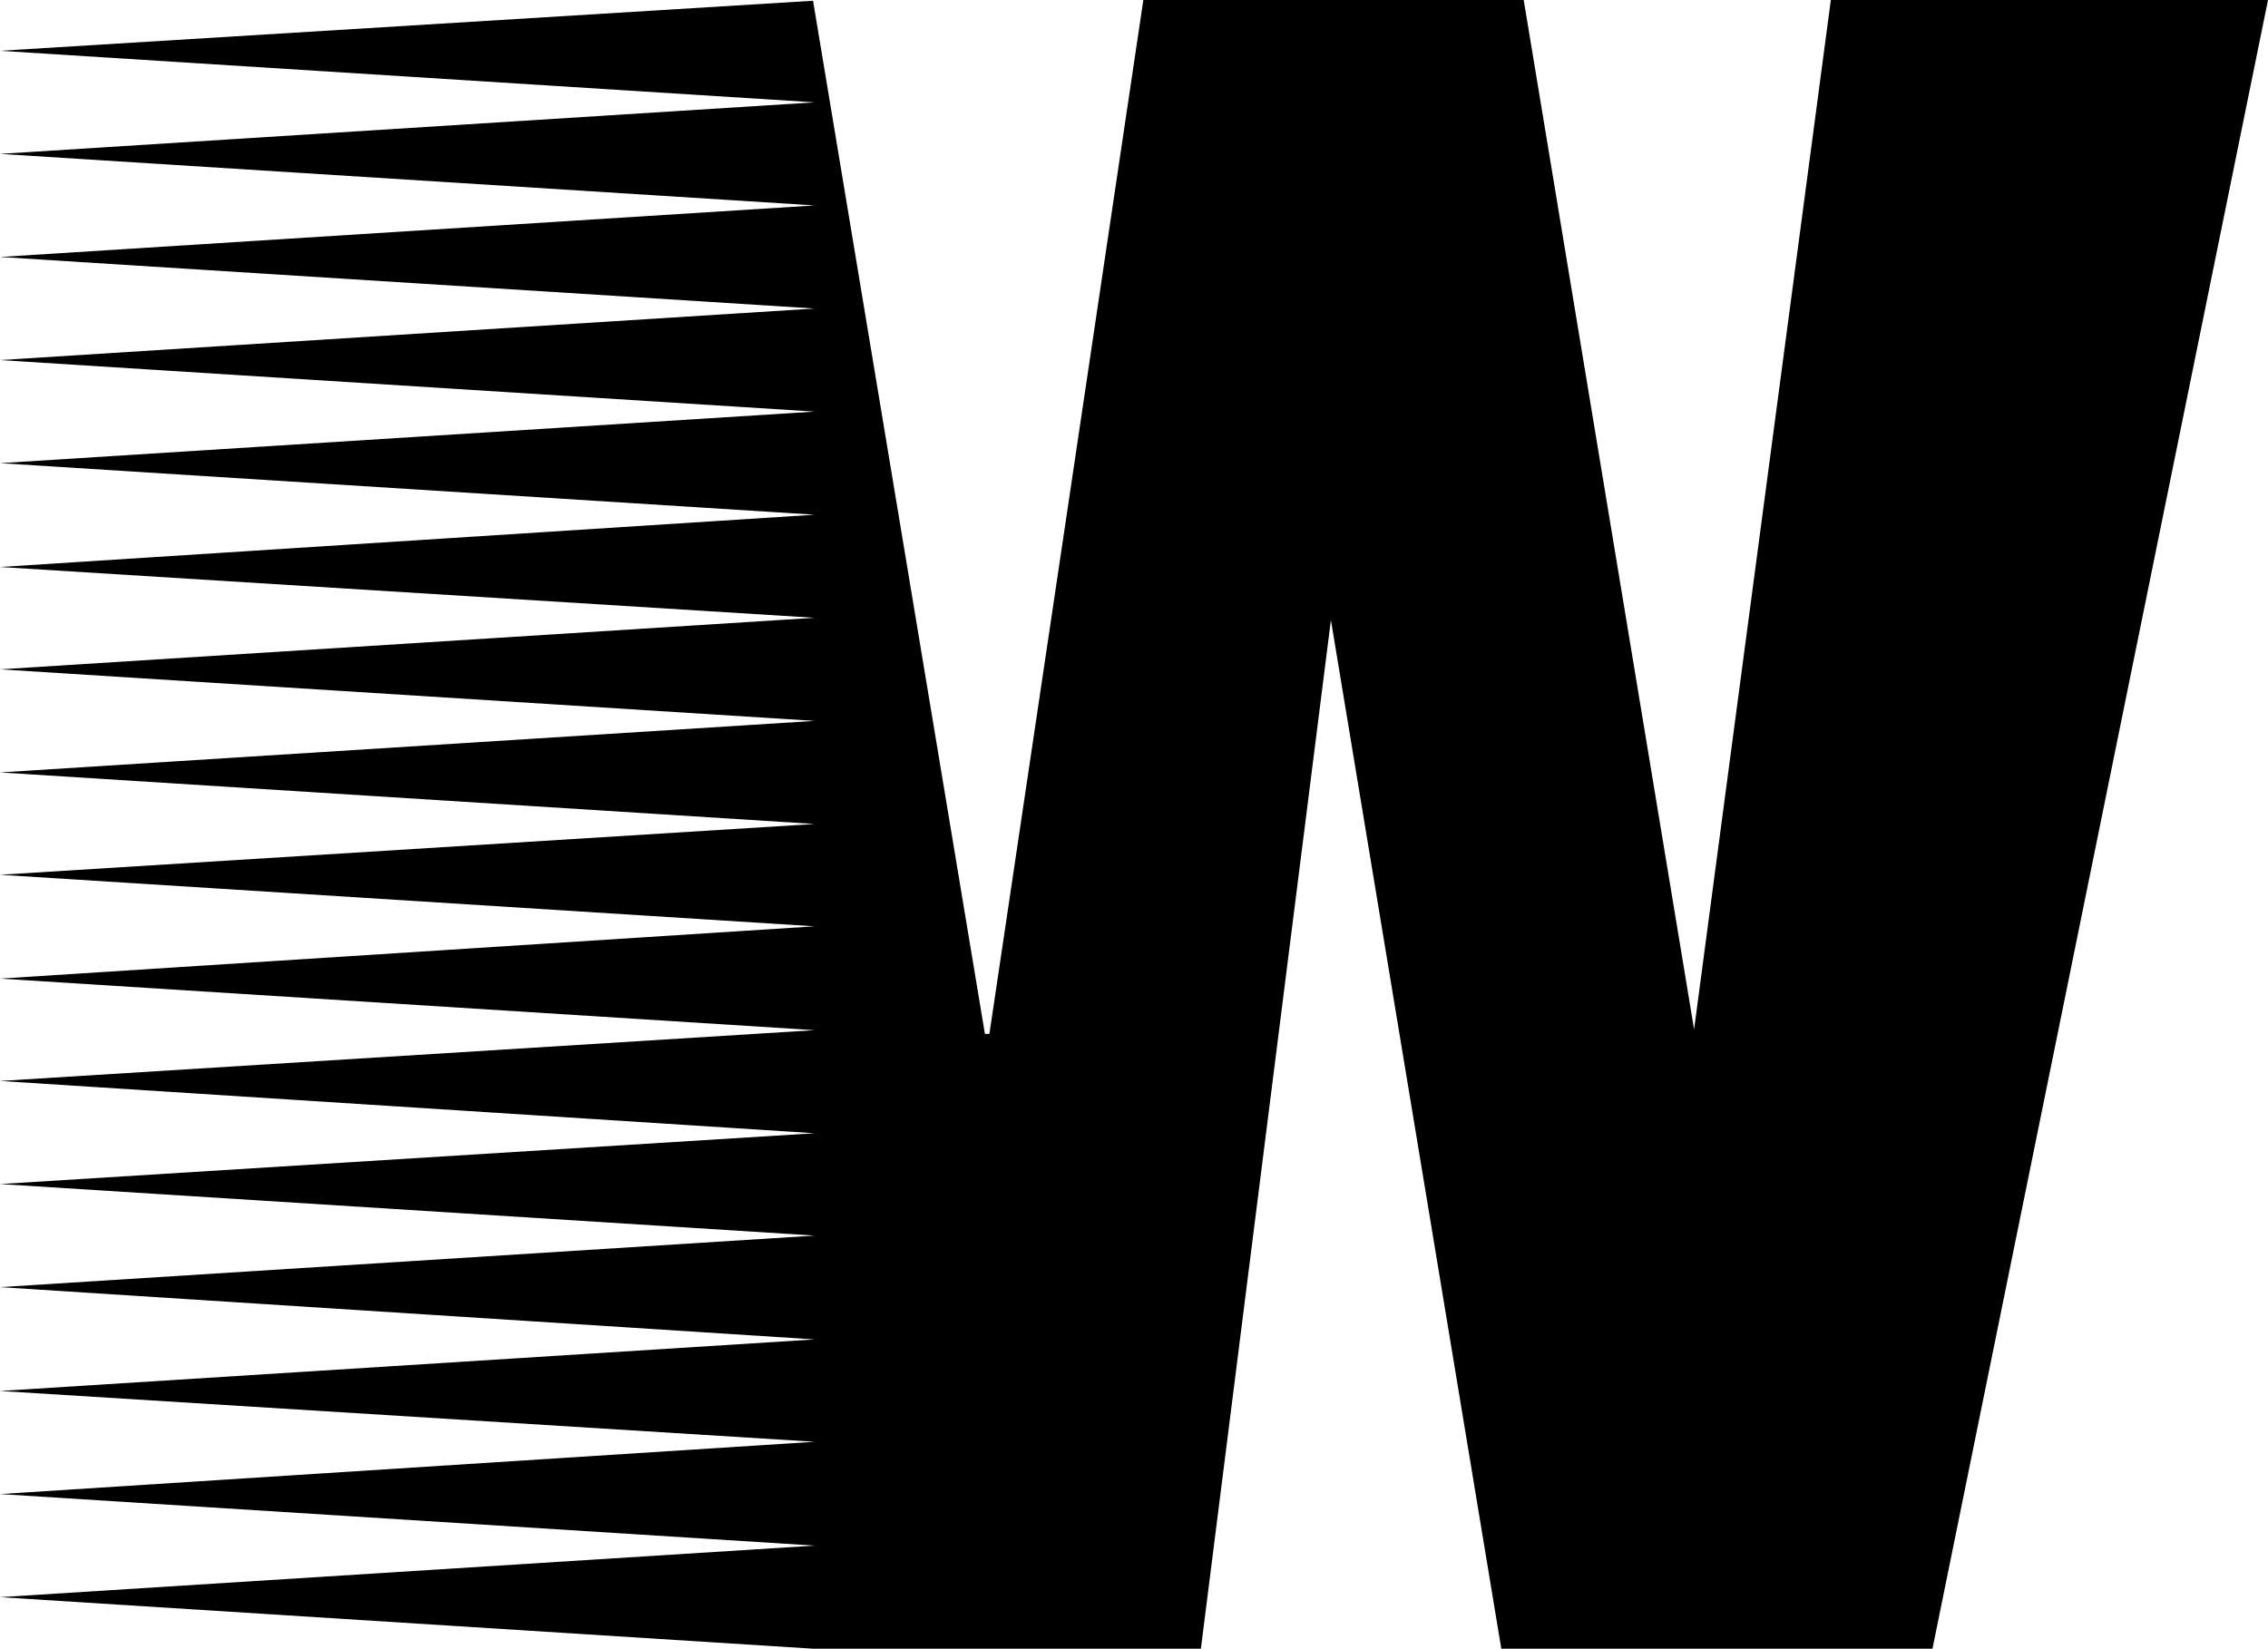 <?xml version="1.0" encoding="UTF-8" standalone="no"?>
<svg
   version="1.0"
   width="129.766mm"
   height="94.349mm"
   id="svg1"
   sodipodi:docname="Comb W.wmf"
   xmlns:inkscape="http://www.inkscape.org/namespaces/inkscape"
   xmlns:sodipodi="http://sodipodi.sourceforge.net/DTD/sodipodi-0.dtd"
   xmlns="http://www.w3.org/2000/svg"
   xmlns:svg="http://www.w3.org/2000/svg">
  <sodipodi:namedview
     id="namedview1"
     pagecolor="#ffffff"
     bordercolor="#000000"
     borderopacity="0.25"
     inkscape:showpageshadow="2"
     inkscape:pageopacity="0.0"
     inkscape:pagecheckerboard="0"
     inkscape:deskcolor="#d1d1d1"
     inkscape:document-units="mm" />
  <defs
     id="defs1">
    <pattern
       id="WMFhbasepattern"
       patternUnits="userSpaceOnUse"
       width="6"
       height="6"
       x="0"
       y="0" />
  </defs>
  <path
     style="fill:#000000;fill-opacity:1;fill-rule:evenodd;stroke:none"
     d="m 175.821,356.594 h 83.87 l 28.118,-222.488 36.845,222.488 h 93.243 L 490.455,0 h -94.536 L 366.347,222.649 329.502,0 h -82.254 l -33.29,223.619 h -0.97 L 175.821,0.162 0,10.987 176.144,22.136 0,33.284 176.144,44.433 0,55.581 176.144,66.73 0,77.879 176.144,89.027 0,100.176 176.144,111.325 0,122.635 176.144,133.622 0,144.77 176.144,155.919 0,167.068 176.144,178.216 0,189.203 176.144,200.352 0,211.662 176.144,222.811 0,233.798 176.144,245.108 0,256.095 176.144,267.244 0,278.392 176.144,289.702 0,300.851 176.144,311.838 0,323.148 176.144,334.297 0,345.445 Z"
     id="path1" />
</svg>
